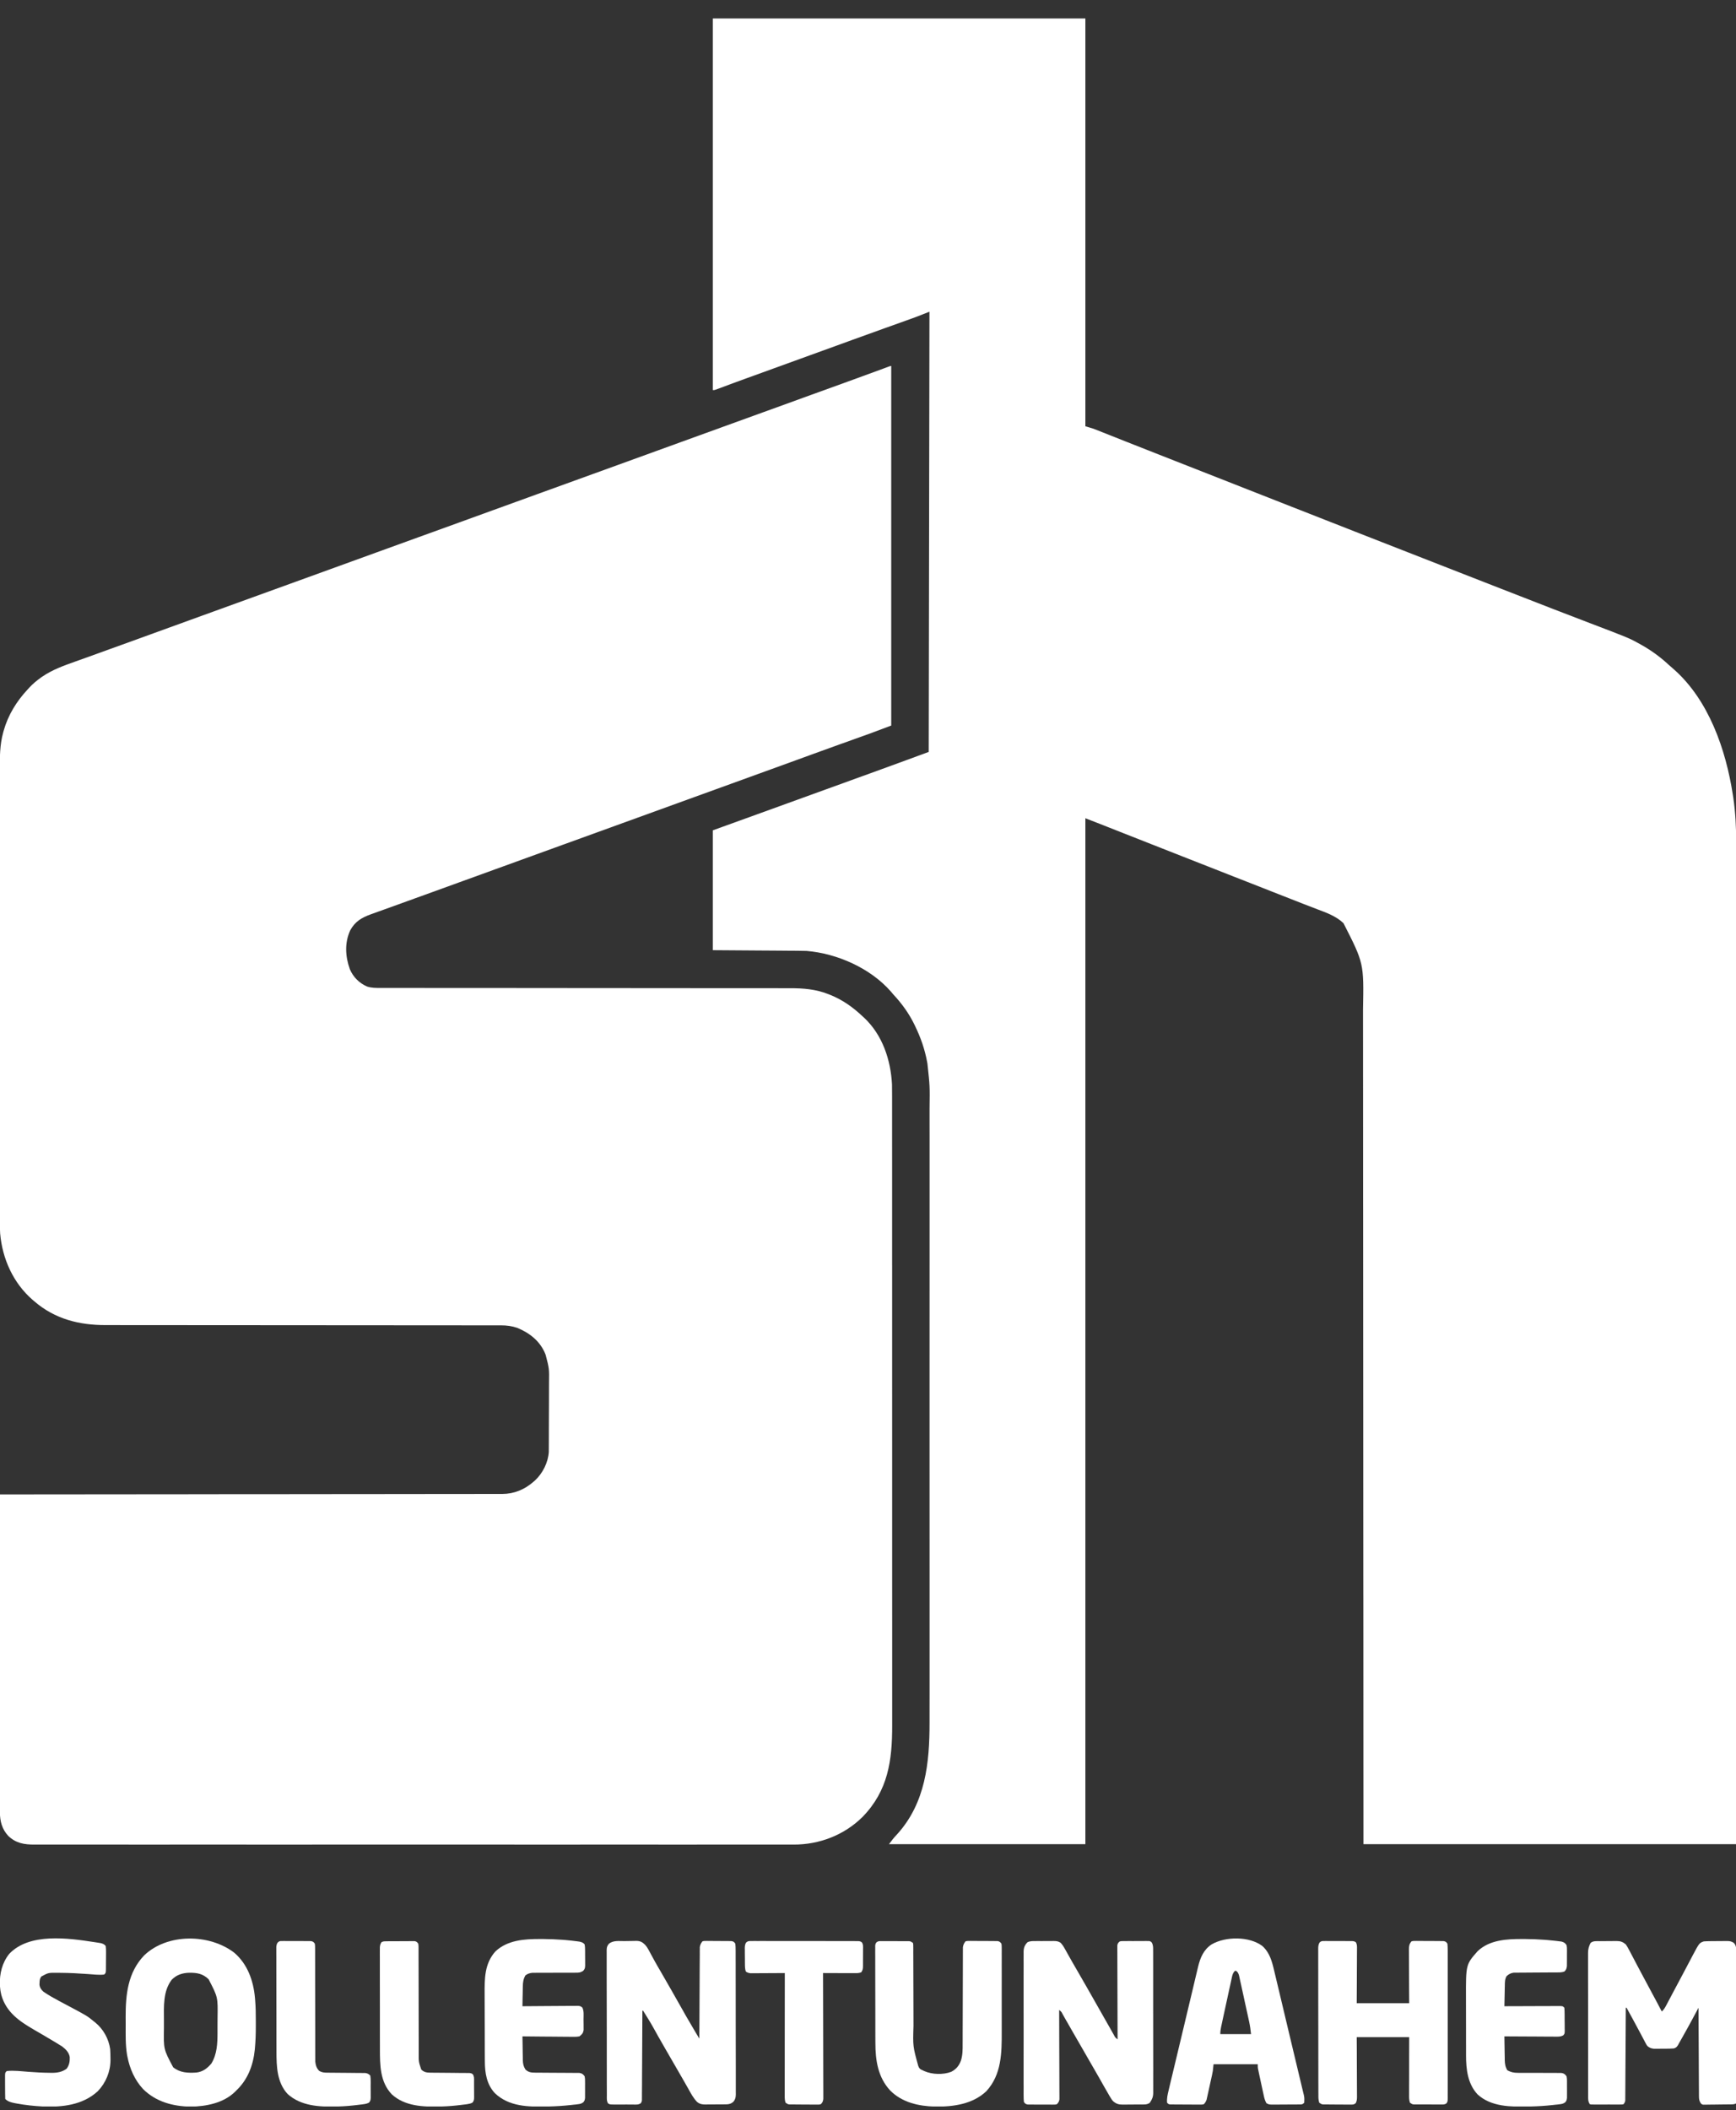 <svg width="79" height="96" viewBox="0 0 79 96" fill="none" xmlns="http://www.w3.org/2000/svg">
<rect x="0" y="0" width="79" height="96" fill="#333333" stroke="none"/>
<g clip-path="url(#clip0_276_14430)">
<path d="M40.557 16.651C40.557 22.05 40.557 27.448 40.557 33.011C39.618 33.365 39.618 33.365 39.297 33.479C39.261 33.492 39.224 33.505 39.186 33.519C39.108 33.547 39.03 33.575 38.953 33.602C38.743 33.677 38.533 33.752 38.324 33.828C38.281 33.843 38.239 33.858 38.196 33.873C37.809 34.012 37.423 34.152 37.038 34.292C36.973 34.316 36.908 34.34 36.844 34.363C36.744 34.399 36.644 34.436 36.544 34.472C36.123 34.625 35.702 34.778 35.281 34.931C35.215 34.955 35.149 34.979 35.082 35.003C34.882 35.076 34.681 35.148 34.48 35.221C34.086 35.364 33.692 35.507 33.298 35.65C33.147 35.704 32.996 35.759 32.845 35.814C32.429 35.965 32.013 36.116 31.597 36.266C30.741 36.577 29.884 36.888 29.027 37.198C28.438 37.411 27.849 37.624 27.261 37.838C27.239 37.846 27.217 37.853 27.195 37.862C26.995 37.934 26.796 38.006 26.597 38.079C26.29 38.19 25.982 38.301 25.675 38.413C25.643 38.424 25.643 38.424 25.61 38.436C25.502 38.475 25.394 38.515 25.286 38.554C25.091 38.624 24.896 38.695 24.701 38.766C24.593 38.805 24.485 38.844 24.376 38.884C24.333 38.9 24.29 38.915 24.246 38.931C24.16 38.962 24.073 38.994 23.986 39.025C23.954 39.037 23.954 39.037 23.921 39.049C23.878 39.065 23.834 39.08 23.791 39.096C23.683 39.135 23.574 39.175 23.466 39.214C23.271 39.285 23.076 39.355 22.881 39.426C22.773 39.465 22.665 39.504 22.557 39.543C22.536 39.551 22.514 39.559 22.492 39.567C22.184 39.679 21.877 39.79 21.569 39.902C21.392 39.966 21.215 40.03 21.038 40.094C20.994 40.11 20.95 40.126 20.906 40.142C20.365 40.338 19.825 40.534 19.284 40.73C19.145 40.78 19.005 40.831 18.865 40.881C18.797 40.906 18.729 40.931 18.661 40.956C18.627 40.968 18.594 40.98 18.559 40.992C18.344 41.07 18.128 41.148 17.912 41.226C17.764 41.279 17.616 41.332 17.468 41.386C17.399 41.411 17.329 41.436 17.259 41.461C17.163 41.495 17.066 41.53 16.97 41.565C16.942 41.575 16.914 41.585 16.886 41.595C16.462 41.749 16.158 41.922 15.936 42.331C15.676 42.903 15.713 43.516 15.921 44.099C16.076 44.459 16.349 44.73 16.704 44.885C16.906 44.952 17.107 44.95 17.318 44.95C17.351 44.95 17.384 44.95 17.419 44.95C17.53 44.95 17.642 44.95 17.754 44.95C17.835 44.95 17.916 44.95 17.997 44.95C18.173 44.95 18.349 44.95 18.525 44.95C18.787 44.95 19.049 44.951 19.311 44.951C19.724 44.951 20.138 44.951 20.552 44.951C21.209 44.952 21.866 44.952 22.523 44.953C22.663 44.953 22.803 44.953 22.943 44.953C22.971 44.953 22.998 44.953 23.027 44.953C23.084 44.953 23.14 44.953 23.197 44.953C23.253 44.953 23.31 44.953 23.367 44.953C24.036 44.954 24.705 44.955 25.374 44.955C25.403 44.955 25.433 44.955 25.463 44.955C26.411 44.956 27.36 44.956 28.308 44.957C29.284 44.957 30.259 44.958 31.235 44.959C31.373 44.959 31.511 44.959 31.649 44.96C31.676 44.96 31.703 44.96 31.731 44.96C32.167 44.96 32.603 44.96 33.039 44.96C33.478 44.96 33.916 44.96 34.355 44.961C34.593 44.962 34.83 44.962 35.067 44.961C35.285 44.961 35.503 44.961 35.721 44.962C35.799 44.962 35.877 44.962 35.956 44.962C36.548 44.96 37.13 45.007 37.686 45.228C37.725 45.244 37.725 45.244 37.766 45.259C38.34 45.488 38.811 45.823 39.261 46.249C39.284 46.269 39.306 46.29 39.33 46.311C40.16 47.094 40.532 48.22 40.592 49.336C40.596 49.512 40.596 49.688 40.596 49.864C40.596 49.916 40.596 49.968 40.596 50.02C40.596 50.162 40.596 50.304 40.596 50.446C40.596 50.6 40.596 50.755 40.596 50.909C40.596 51.18 40.597 51.451 40.596 51.721C40.596 52.124 40.597 52.526 40.597 52.929C40.597 53.69 40.597 54.45 40.597 55.211C40.597 55.799 40.597 56.386 40.597 56.974C40.597 57.143 40.597 57.312 40.597 57.481C40.597 57.524 40.598 57.566 40.598 57.609C40.598 58.792 40.598 59.975 40.598 61.158C40.598 61.203 40.598 61.247 40.598 61.293C40.598 61.519 40.598 61.745 40.598 61.971C40.598 62.038 40.598 62.038 40.598 62.107C40.598 62.198 40.598 62.289 40.598 62.379C40.598 63.791 40.598 65.204 40.599 66.616C40.599 68.203 40.599 69.79 40.599 71.376C40.599 71.546 40.599 71.715 40.599 71.884C40.599 71.926 40.599 71.968 40.599 72.011C40.599 72.681 40.6 73.351 40.6 74.021C40.6 74.695 40.6 75.369 40.6 76.042C40.6 76.442 40.6 76.843 40.6 77.243C40.6 77.51 40.6 77.778 40.6 78.045C40.6 78.197 40.6 78.35 40.6 78.502C40.603 80.105 40.413 81.473 39.253 82.665C38.418 83.494 37.281 83.93 36.115 83.924C36.087 83.924 36.059 83.923 36.03 83.923C35.968 83.923 35.907 83.924 35.846 83.924C35.678 83.924 35.511 83.924 35.343 83.924C35.161 83.923 34.978 83.924 34.796 83.924C34.476 83.924 34.157 83.924 33.837 83.924C33.362 83.924 32.887 83.924 32.412 83.924C31.612 83.925 30.813 83.925 30.013 83.925C29.989 83.925 29.965 83.925 29.939 83.924C29.915 83.924 29.891 83.924 29.866 83.924C29.123 83.924 28.381 83.924 27.638 83.924C27.588 83.924 27.539 83.924 27.489 83.924C27.289 83.924 27.089 83.924 26.889 83.924C26.33 83.924 25.771 83.925 25.212 83.925C25.186 83.925 25.161 83.925 25.135 83.925C24.324 83.925 23.513 83.925 22.703 83.924C22.663 83.924 22.663 83.924 22.623 83.924C22.196 83.924 21.77 83.924 21.343 83.924C19.65 83.923 17.956 83.923 16.263 83.924C15.836 83.924 15.409 83.924 14.982 83.924C14.943 83.924 14.943 83.924 14.903 83.924C14.093 83.925 13.283 83.925 12.472 83.925C12.447 83.925 12.422 83.925 12.395 83.925C11.837 83.925 11.279 83.924 10.721 83.924C10.521 83.924 10.321 83.924 10.122 83.924C10.072 83.924 10.022 83.924 9.973 83.924C9.23 83.924 8.488 83.924 7.745 83.924C7.721 83.925 7.696 83.925 7.671 83.925C7.647 83.925 7.623 83.925 7.598 83.925C6.779 83.925 5.96 83.925 5.14 83.924C4.668 83.924 4.196 83.924 3.723 83.924C3.408 83.924 3.093 83.924 2.778 83.924C2.598 83.923 2.418 83.923 2.238 83.924C2.075 83.924 1.911 83.924 1.748 83.923C1.689 83.923 1.63 83.923 1.571 83.924C1.102 83.926 0.727 83.866 0.375 83.529C0.091 83.222 -0.004 82.862 -0.004 82.45C-0.004 82.425 -0.004 82.4 -0.004 82.374C-0.004 82.29 -0.004 82.206 -0.004 82.122C-0.004 82.061 -0.004 82.001 -0.004 81.94C-0.004 81.772 -0.004 81.605 -0.004 81.438C-0.004 81.257 -0.004 81.077 -0.004 80.897C-0.004 80.584 -0.004 80.272 -0.004 79.959C-0.003 79.507 -0.003 79.055 -0.003 78.603C-0.003 77.87 -0.003 77.137 -0.003 76.404C-0.002 75.692 -0.002 74.98 -0.002 74.267C-0.002 74.223 -0.002 74.18 -0.002 74.134C-0.002 73.914 -0.002 73.694 -0.002 73.474C-0.001 71.647 -0.001 69.82 2.36975e-05 67.993C0.02 67.993 0.04 67.993 0.061 67.993C2.243 67.991 4.425 67.989 6.607 67.987C6.656 67.987 6.656 67.987 6.706 67.987C7.414 67.986 8.123 67.986 8.831 67.985C9.178 67.984 9.526 67.984 9.873 67.984C9.925 67.984 9.925 67.984 9.978 67.983C11.098 67.982 12.219 67.981 13.339 67.981C14.491 67.98 15.642 67.979 16.794 67.977C16.956 67.977 17.119 67.977 17.281 67.977C17.313 67.977 17.346 67.977 17.378 67.977C17.894 67.976 18.409 67.976 18.924 67.975C19.442 67.975 19.96 67.975 20.478 67.974C20.786 67.973 21.094 67.973 21.401 67.973C21.607 67.973 21.813 67.973 22.018 67.972C22.136 67.972 22.253 67.972 22.37 67.972C22.496 67.972 22.623 67.972 22.749 67.971C22.785 67.972 22.821 67.972 22.858 67.972C23.405 67.968 23.877 67.77 24.287 67.409C24.308 67.391 24.329 67.373 24.35 67.354C24.696 67.031 24.947 66.536 24.974 66.058C24.974 66.029 24.974 66.001 24.974 65.971C24.974 65.921 24.974 65.921 24.975 65.87C24.975 65.834 24.975 65.798 24.975 65.76C24.975 65.722 24.975 65.684 24.976 65.644C24.976 65.517 24.977 65.39 24.977 65.263C24.977 65.219 24.977 65.176 24.977 65.131C24.978 64.924 24.979 64.718 24.979 64.511C24.979 64.273 24.98 64.036 24.982 63.798C24.983 63.592 24.983 63.385 24.983 63.179C24.983 63.091 24.984 63.004 24.984 62.916C24.994 62.269 24.994 62.269 24.832 61.648C24.823 61.624 24.814 61.601 24.805 61.577C24.563 61.005 24.097 60.647 23.54 60.415C23.291 60.331 23.057 60.3 22.794 60.301C22.762 60.301 22.73 60.301 22.697 60.301C22.589 60.301 22.481 60.301 22.373 60.301C22.295 60.301 22.217 60.301 22.139 60.301C21.924 60.301 21.71 60.301 21.495 60.301C21.287 60.301 21.08 60.301 20.872 60.3C20.447 60.3 20.022 60.3 19.597 60.3C19.016 60.3 18.435 60.299 17.854 60.298C17.583 60.298 17.312 60.298 17.042 60.298C17.015 60.298 16.987 60.298 16.959 60.298C16.314 60.297 15.669 60.297 15.024 60.296C14.996 60.296 14.967 60.296 14.938 60.296C14.28 60.296 13.622 60.295 12.964 60.295C12.736 60.295 12.508 60.295 12.28 60.295C12.251 60.294 12.223 60.294 12.194 60.294C11.551 60.294 10.908 60.294 10.264 60.293C10.237 60.293 10.21 60.293 10.182 60.293C9.912 60.293 9.641 60.292 9.371 60.292C9.238 60.292 9.105 60.292 8.972 60.292C8.945 60.292 8.919 60.292 8.892 60.292C8.472 60.291 8.051 60.291 7.631 60.291C7.208 60.291 6.785 60.291 6.362 60.29C6.133 60.29 5.904 60.29 5.675 60.29C5.465 60.29 5.255 60.29 5.045 60.289C4.969 60.289 4.894 60.289 4.818 60.289C3.61 60.293 2.503 60.017 1.569 59.213C1.541 59.19 1.514 59.166 1.485 59.142C0.605 58.38 0.108 57.278 0.007 56.125C-0.004 55.962 -0.005 55.801 -0.004 55.638C-0.004 55.583 -0.004 55.583 -0.005 55.526C-0.005 55.402 -0.005 55.279 -0.005 55.155C-0.005 55.065 -0.005 54.975 -0.005 54.886C-0.005 54.691 -0.005 54.496 -0.005 54.301C-0.005 54.011 -0.005 53.721 -0.005 53.431C-0.006 52.883 -0.006 52.336 -0.006 51.788C-0.006 51.364 -0.006 50.941 -0.006 50.518C-0.006 50.396 -0.006 50.274 -0.006 50.152C-0.006 50.122 -0.006 50.092 -0.006 50.061C-0.006 49.208 -0.006 48.356 -0.006 47.504C-0.006 47.472 -0.006 47.44 -0.006 47.407C-0.006 47.244 -0.006 47.081 -0.006 46.918C-0.006 46.886 -0.006 46.854 -0.006 46.82C-0.006 46.755 -0.006 46.69 -0.006 46.624C-0.006 45.607 -0.007 44.59 -0.007 43.573C-0.008 42.43 -0.008 41.287 -0.008 40.144C-0.008 40.022 -0.008 39.9 -0.008 39.778C-0.008 39.748 -0.008 39.718 -0.008 39.687C-0.008 39.204 -0.008 38.722 -0.008 38.239C-0.009 37.754 -0.009 37.268 -0.008 36.783C-0.008 36.495 -0.008 36.207 -0.009 35.919C-0.009 35.726 -0.009 35.533 -0.009 35.341C-0.008 35.231 -0.008 35.121 -0.009 35.012C-0.01 34.447 -0.009 33.883 0.143 33.334C0.154 33.294 0.154 33.294 0.165 33.253C0.368 32.532 0.753 31.907 1.262 31.364C1.287 31.337 1.312 31.309 1.338 31.28C1.499 31.108 1.671 30.964 1.863 30.828C1.883 30.814 1.904 30.8 1.924 30.785C2.385 30.471 2.903 30.284 3.424 30.1C3.495 30.074 3.565 30.049 3.636 30.024C3.783 29.971 3.93 29.918 4.078 29.866C4.391 29.754 4.704 29.64 5.017 29.526C5.195 29.462 5.372 29.398 5.55 29.334C6.04 29.156 6.53 28.979 7.02 28.801C7.064 28.785 7.108 28.769 7.152 28.753C7.33 28.689 7.507 28.624 7.684 28.56C7.992 28.448 8.299 28.337 8.606 28.226C8.627 28.218 8.649 28.21 8.671 28.202C8.844 28.14 9.017 28.077 9.189 28.014C9.341 27.959 9.492 27.904 9.643 27.85C9.665 27.842 9.686 27.834 9.708 27.826C10.016 27.714 10.324 27.603 10.632 27.491C11.488 27.18 12.345 26.87 13.202 26.56C13.791 26.347 14.379 26.133 14.968 25.92C14.99 25.912 15.012 25.904 15.034 25.896C15.367 25.775 15.699 25.655 16.032 25.534C16.387 25.405 16.741 25.277 17.096 25.148C17.118 25.14 17.139 25.132 17.162 25.124C17.797 24.894 18.433 24.663 19.069 24.433C19.658 24.22 20.246 24.007 20.835 23.794C20.857 23.786 20.879 23.778 20.901 23.77C21.101 23.697 21.3 23.625 21.499 23.553C21.806 23.441 22.113 23.33 22.421 23.218C22.442 23.211 22.463 23.203 22.486 23.195C22.658 23.132 22.831 23.07 23.004 23.007C23.155 22.952 23.307 22.897 23.458 22.842C23.48 22.835 23.501 22.827 23.523 22.819C23.831 22.707 24.139 22.596 24.446 22.484C25.303 22.173 26.16 21.863 27.017 21.553C27.605 21.34 28.194 21.126 28.783 20.913C28.805 20.905 28.826 20.897 28.849 20.889C29.181 20.768 29.514 20.648 29.847 20.527C30.201 20.398 30.556 20.27 30.911 20.141C30.932 20.133 30.954 20.125 30.977 20.117C31.612 19.887 32.248 19.656 32.883 19.426C33.472 19.213 34.061 19 34.65 18.786C34.682 18.774 34.682 18.774 34.716 18.762C35.048 18.642 35.381 18.521 35.714 18.401C36.003 18.296 36.291 18.191 36.58 18.086C36.69 18.047 36.799 18.007 36.908 17.967C37.362 17.803 37.815 17.639 38.268 17.475C38.38 17.434 38.493 17.393 38.605 17.353C38.677 17.327 38.748 17.301 38.82 17.275C39.295 17.103 39.77 16.93 40.243 16.754C40.281 16.74 40.318 16.726 40.356 16.712C40.388 16.7 40.42 16.688 40.453 16.676C40.523 16.651 40.523 16.651 40.557 16.651Z" fill="white"/>
<path d="M32.439 0.841C38.034 0.841 43.628 0.841 49.392 0.841C49.392 6.964 49.392 13.087 49.392 19.395C49.561 19.446 49.561 19.446 49.733 19.498C49.791 19.518 49.849 19.54 49.907 19.563C49.936 19.575 49.966 19.586 49.997 19.598C50.044 19.617 50.044 19.617 50.092 19.636C50.126 19.65 50.16 19.663 50.194 19.677C50.305 19.721 50.416 19.765 50.526 19.809C50.604 19.84 50.682 19.87 50.76 19.901C50.92 19.965 51.08 20.028 51.24 20.092C51.55 20.215 51.861 20.337 52.172 20.459C52.301 20.51 52.429 20.56 52.558 20.611C52.623 20.636 52.687 20.662 52.751 20.687C52.981 20.777 53.21 20.867 53.44 20.958C54.092 21.214 54.744 21.471 55.396 21.726C55.862 21.909 56.328 22.093 56.794 22.276C57.464 22.54 58.135 22.803 58.805 23.066C59.066 23.168 59.328 23.271 59.589 23.373C59.734 23.43 59.88 23.488 60.026 23.545C60.084 23.568 60.142 23.59 60.201 23.613C60.23 23.625 60.258 23.636 60.288 23.648C60.376 23.682 60.463 23.716 60.55 23.751C60.579 23.762 60.608 23.773 60.638 23.785C60.696 23.808 60.754 23.831 60.813 23.853C60.959 23.911 61.104 23.968 61.25 24.025C61.51 24.127 61.77 24.229 62.029 24.331C62.724 24.604 63.42 24.876 64.116 25.147C64.592 25.332 65.068 25.519 65.543 25.705C66.227 25.974 66.911 26.241 67.595 26.507C67.838 26.602 68.081 26.696 68.323 26.791C69.067 27.081 69.811 27.371 70.555 27.66C70.596 27.676 70.637 27.692 70.678 27.708C71.232 27.923 71.786 28.136 72.341 28.347C74.141 29.033 74.141 29.033 74.634 29.306C74.655 29.318 74.676 29.33 74.697 29.342C75.154 29.598 75.576 29.909 75.959 30.267C76.026 30.329 76.094 30.388 76.165 30.447C77.762 31.852 78.538 34.106 78.855 36.153C78.862 36.197 78.869 36.24 78.876 36.285C78.977 36.976 79.01 37.666 79.008 38.363C79.008 38.443 79.008 38.523 79.009 38.603C79.009 38.822 79.009 39.04 79.008 39.258C79.008 39.472 79.008 39.685 79.008 39.899C79.008 40.34 79.008 40.782 79.008 41.224C79.008 41.67 79.008 42.117 79.008 42.564C79.008 42.607 79.008 42.607 79.008 42.65C79.008 42.794 79.008 42.939 79.008 43.083C79.008 44.126 79.008 45.169 79.007 46.212C79.007 47.244 79.007 48.276 79.006 49.309C79.006 49.341 79.006 49.373 79.006 49.406C79.006 49.699 79.006 49.992 79.006 50.286C79.006 51.014 79.006 51.743 79.006 52.472C79.006 52.505 79.006 52.538 79.006 52.572C79.006 54.185 79.006 55.798 79.005 57.41C79.005 57.97 79.005 58.529 79.005 59.089C79.005 59.141 79.005 59.141 79.005 59.194C79.004 60.808 79.004 62.422 79.004 64.035C79.004 64.14 79.004 64.245 79.004 64.35C79.004 65.045 79.004 65.739 79.003 66.434C79.003 67.816 79.003 69.198 79.003 70.58C79.003 70.646 79.003 70.712 79.003 70.778C79.002 72.804 79.002 74.831 79.002 76.857C79.002 76.939 79.002 77.021 79.002 77.103C79.001 79.37 79.001 81.638 79 83.906C73.406 83.906 67.811 83.906 62.047 83.906C62.047 82.719 62.046 81.531 62.045 80.308C62.045 79.191 62.045 79.191 62.044 78.075C62.044 78.001 62.044 77.927 62.044 77.854C62.044 76.132 62.043 74.411 62.042 72.69C62.042 72.634 62.041 72.578 62.041 72.522C62.041 71.349 62.04 70.175 62.039 69.002C62.039 68.412 62.038 67.823 62.038 67.233C62.038 67.144 62.038 67.055 62.038 66.966C62.037 65.598 62.036 64.229 62.036 62.86C62.036 62.831 62.036 62.801 62.036 62.771C62.035 62.297 62.035 61.823 62.035 61.349C62.035 59.982 62.034 58.616 62.033 57.249C62.033 57.221 62.033 57.193 62.033 57.164C62.033 56.547 62.032 55.929 62.032 55.312C62.032 55.063 62.031 54.815 62.031 54.567C62.031 54.539 62.031 54.512 62.031 54.484C62.031 53.609 62.03 52.734 62.03 51.859C62.03 50.977 62.029 50.095 62.029 49.213C62.028 49.091 62.028 48.969 62.028 48.847C62.028 48.811 62.028 48.811 62.028 48.774C62.028 48.397 62.028 48.019 62.028 47.641C62.028 47.269 62.028 46.897 62.027 46.525C62.027 46.326 62.026 46.127 62.027 45.928C62.066 43.825 62.066 43.825 61.138 42.004C60.794 41.678 60.37 41.53 59.936 41.366C59.867 41.339 59.797 41.312 59.728 41.285C59.584 41.23 59.439 41.174 59.295 41.119C58.99 41.002 58.686 40.882 58.382 40.761C58.219 40.697 58.055 40.633 57.892 40.569C57.86 40.556 57.828 40.543 57.795 40.53C57.234 40.31 56.673 40.09 56.112 39.87C55.222 39.521 54.332 39.171 53.442 38.821C53.214 38.731 52.986 38.641 52.757 38.551C52.628 38.501 52.499 38.45 52.37 38.399C52.339 38.387 52.307 38.374 52.274 38.361C51.885 38.208 51.495 38.055 51.105 37.901C51.066 37.886 51.027 37.87 50.986 37.854C50.795 37.779 50.604 37.703 50.413 37.628C50.343 37.6 50.274 37.573 50.204 37.545C50.158 37.527 50.158 37.527 50.111 37.509C49.872 37.414 49.632 37.322 49.392 37.229C49.392 52.632 49.392 68.036 49.392 83.906C46.443 83.906 43.494 83.906 40.455 83.906C40.578 83.741 40.679 83.606 40.818 83.464C42.12 82.035 42.303 80.203 42.301 78.359C42.301 78.205 42.301 78.051 42.301 77.897C42.302 77.628 42.302 77.359 42.302 77.089C42.301 76.689 42.301 76.288 42.302 75.887C42.302 75.172 42.302 74.456 42.302 73.741C42.302 73.115 42.302 72.488 42.302 71.862C42.302 71.82 42.302 71.779 42.302 71.736C42.302 71.567 42.302 71.399 42.302 71.23C42.302 69.648 42.302 68.065 42.301 66.483C42.301 65.078 42.301 63.672 42.301 62.267C42.302 60.688 42.302 59.108 42.302 57.529C42.302 57.36 42.302 57.192 42.302 57.024C42.302 56.982 42.302 56.941 42.302 56.898C42.301 56.272 42.302 55.646 42.302 55.021C42.302 54.309 42.302 53.597 42.302 52.886C42.301 52.488 42.301 52.09 42.302 51.691C42.302 51.425 42.302 51.159 42.301 50.893C42.301 50.742 42.301 50.59 42.301 50.439C42.315 49.413 42.315 49.413 42.205 48.397C42.199 48.364 42.194 48.331 42.187 48.297C42.081 47.733 41.899 47.21 41.649 46.695C41.633 46.661 41.633 46.661 41.617 46.627C41.371 46.119 41.045 45.665 40.66 45.254C40.62 45.208 40.581 45.161 40.542 45.115C39.612 44.049 38.092 43.38 36.703 43.265C36.561 43.26 36.419 43.259 36.277 43.258C36.234 43.258 36.192 43.257 36.148 43.257C36.035 43.256 35.921 43.255 35.808 43.255C35.701 43.254 35.594 43.253 35.487 43.252C35.175 43.25 34.864 43.248 34.552 43.246C33.855 43.241 33.157 43.236 32.439 43.231C32.439 41.431 32.439 39.632 32.439 37.778C33.16 37.517 33.88 37.257 34.622 36.989C35.618 36.629 36.613 36.268 37.608 35.907C37.697 35.875 37.785 35.843 37.874 35.811C37.896 35.803 37.918 35.795 37.941 35.787C38.252 35.674 38.563 35.561 38.874 35.448C39.008 35.4 39.141 35.352 39.275 35.303C39.378 35.266 39.482 35.228 39.585 35.191C40.479 34.868 41.371 34.539 42.263 34.211C42.274 27.601 42.285 20.992 42.297 14.182C42.094 14.261 41.892 14.34 41.683 14.422C41.548 14.472 41.414 14.521 41.278 14.569C41.242 14.582 41.207 14.595 41.17 14.608C41.093 14.635 41.016 14.663 40.94 14.69C40.751 14.758 40.562 14.825 40.373 14.893C40.328 14.909 40.284 14.925 40.24 14.94C39.762 15.111 39.285 15.284 38.808 15.457C38.743 15.481 38.678 15.505 38.613 15.528C38.437 15.592 38.262 15.656 38.087 15.719C37.673 15.869 37.26 16.019 36.846 16.169C36.696 16.224 36.545 16.279 36.394 16.333C35.994 16.478 35.594 16.623 35.194 16.768C35.032 16.827 34.869 16.886 34.707 16.945C34.597 16.985 34.487 17.024 34.378 17.064C34.256 17.108 34.134 17.152 34.013 17.196C33.974 17.21 33.935 17.224 33.895 17.239C33.678 17.318 33.461 17.397 33.245 17.477C33.221 17.486 33.197 17.495 33.173 17.504C33.058 17.547 32.943 17.59 32.828 17.633C32.787 17.648 32.746 17.663 32.704 17.679C32.667 17.692 32.631 17.706 32.593 17.72C32.507 17.749 32.507 17.749 32.439 17.749C32.439 12.169 32.439 6.59 32.439 0.841Z" fill="white"/>
<path d="M72.801 88.319C72.829 88.318 72.856 88.318 72.884 88.318C72.942 88.317 73 88.317 73.057 88.317C73.145 88.317 73.233 88.316 73.321 88.315C73.377 88.314 73.434 88.314 73.49 88.314C73.529 88.314 73.529 88.314 73.569 88.313C73.746 88.314 73.846 88.35 73.986 88.467C74.042 88.55 74.088 88.627 74.133 88.716C74.147 88.742 74.161 88.768 74.175 88.795C74.207 88.856 74.239 88.916 74.271 88.978C74.335 89.1 74.399 89.221 74.463 89.343C74.539 89.485 74.614 89.627 74.689 89.769C74.849 90.074 75.012 90.378 75.177 90.681C75.329 90.959 75.477 91.239 75.623 91.52C75.713 91.438 75.765 91.353 75.822 91.245C75.841 91.21 75.859 91.175 75.878 91.139C75.898 91.102 75.918 91.064 75.939 91.024C75.971 90.964 76.003 90.903 76.035 90.843C76.069 90.779 76.102 90.716 76.136 90.652C76.264 90.41 76.393 90.168 76.523 89.925C76.62 89.743 76.717 89.561 76.813 89.378C76.846 89.316 76.878 89.255 76.91 89.194C76.951 89.118 76.991 89.041 77.03 88.965C77.33 88.401 77.33 88.401 77.533 88.33C77.629 88.323 77.721 88.319 77.817 88.319C77.858 88.318 77.858 88.318 77.9 88.318C77.958 88.317 78.016 88.317 78.073 88.317C78.162 88.317 78.25 88.316 78.338 88.315C78.395 88.314 78.451 88.314 78.507 88.314C78.534 88.314 78.56 88.313 78.587 88.313C78.715 88.314 78.788 88.325 78.897 88.395C79.022 88.525 79.005 88.644 79.004 88.816C79.004 88.86 79.004 88.86 79.004 88.905C79.004 89.004 79.004 89.103 79.004 89.202C79.004 89.272 79.004 89.343 79.004 89.413C79.004 89.606 79.004 89.798 79.004 89.99C79.003 90.191 79.003 90.392 79.003 90.592C79.003 90.973 79.003 91.353 79.002 91.733C79.002 92.166 79.002 92.599 79.002 93.032C79.001 93.922 79.001 94.813 79 95.704C78.922 95.743 78.875 95.743 78.788 95.745C78.758 95.745 78.728 95.746 78.698 95.746C78.562 95.748 78.427 95.749 78.291 95.75C78.219 95.751 78.148 95.751 78.076 95.753C77.973 95.755 77.87 95.755 77.767 95.756C77.719 95.757 77.719 95.757 77.67 95.758C77.625 95.758 77.625 95.758 77.579 95.758C77.553 95.758 77.527 95.759 77.5 95.759C77.431 95.738 77.431 95.738 77.376 95.662C77.325 95.56 77.316 95.499 77.315 95.386C77.315 95.35 77.314 95.314 77.314 95.278C77.314 95.239 77.314 95.2 77.314 95.16C77.313 95.098 77.313 95.098 77.313 95.035C77.312 94.922 77.312 94.81 77.311 94.697C77.311 94.579 77.31 94.462 77.309 94.344C77.308 94.121 77.307 93.898 77.306 93.675C77.305 93.422 77.304 93.168 77.302 92.914C77.299 92.392 77.296 91.87 77.294 91.348C77.282 91.372 77.269 91.395 77.256 91.42C77.198 91.528 77.139 91.636 77.081 91.744C77.061 91.781 77.041 91.819 77.021 91.857C76.885 92.108 76.749 92.358 76.608 92.606C76.59 92.639 76.571 92.671 76.553 92.705C76.504 92.79 76.456 92.875 76.408 92.96C76.392 92.99 76.376 93.02 76.359 93.052C76.299 93.141 76.27 93.168 76.169 93.2C76.023 93.213 75.877 93.211 75.731 93.211C75.66 93.211 75.589 93.212 75.518 93.213C75.473 93.213 75.428 93.213 75.381 93.213C75.34 93.213 75.299 93.213 75.257 93.213C75.135 93.199 75.072 93.172 74.975 93.097C74.931 93.042 74.931 93.042 74.899 92.981C74.887 92.958 74.874 92.934 74.861 92.91C74.841 92.872 74.841 92.872 74.822 92.834C74.807 92.807 74.793 92.78 74.778 92.753C74.747 92.694 74.716 92.635 74.685 92.576C74.611 92.436 74.535 92.297 74.46 92.157C74.404 92.053 74.348 91.949 74.292 91.845C74.203 91.679 74.112 91.513 74.02 91.348C74.009 91.348 73.997 91.348 73.986 91.348C73.986 91.37 73.986 91.392 73.985 91.415C73.983 91.95 73.98 92.485 73.976 93.02C73.974 93.278 73.973 93.537 73.971 93.796C73.97 94.021 73.969 94.247 73.967 94.472C73.966 94.591 73.966 94.711 73.965 94.83C73.965 94.963 73.964 95.097 73.963 95.23C73.963 95.27 73.962 95.309 73.962 95.35C73.962 95.386 73.962 95.423 73.961 95.46C73.961 95.507 73.961 95.507 73.961 95.555C73.952 95.635 73.952 95.635 73.883 95.738C73.817 95.751 73.817 95.751 73.736 95.751C73.705 95.752 73.675 95.752 73.643 95.752C73.594 95.752 73.594 95.752 73.543 95.752C73.493 95.752 73.493 95.752 73.441 95.752C73.369 95.752 73.298 95.752 73.226 95.751C73.116 95.751 73.007 95.751 72.897 95.752C72.827 95.752 72.758 95.752 72.689 95.752C72.656 95.752 72.623 95.752 72.588 95.752C72.558 95.752 72.528 95.752 72.496 95.751C72.456 95.751 72.456 95.751 72.415 95.751C72.393 95.747 72.371 95.742 72.349 95.738C72.263 95.609 72.271 95.508 72.271 95.359C72.271 95.33 72.271 95.302 72.271 95.272C72.271 95.177 72.271 95.081 72.271 94.985C72.271 94.916 72.271 94.848 72.27 94.779C72.27 94.593 72.27 94.406 72.27 94.22C72.27 94.064 72.27 93.909 72.27 93.753C72.269 93.386 72.269 93.019 72.269 92.651C72.27 92.272 72.269 91.894 72.269 91.515C72.268 91.19 72.268 90.865 72.268 90.539C72.268 90.345 72.268 90.151 72.267 89.957C72.267 89.774 72.267 89.591 72.267 89.408C72.267 89.341 72.267 89.274 72.267 89.207C72.267 89.116 72.267 89.024 72.267 88.933C72.267 88.906 72.267 88.88 72.267 88.852C72.269 88.677 72.302 88.555 72.383 88.399C72.499 88.299 72.655 88.319 72.801 88.319Z" fill="white"/>
<path d="M47.132 88.315C47.175 88.315 47.175 88.315 47.22 88.314C47.281 88.314 47.342 88.314 47.403 88.315C47.496 88.315 47.59 88.314 47.683 88.313C47.742 88.313 47.802 88.313 47.861 88.313C47.889 88.312 47.917 88.312 47.945 88.312C48.076 88.313 48.148 88.32 48.261 88.388C48.338 88.471 48.392 88.548 48.446 88.647C48.467 88.682 48.487 88.718 48.507 88.754C48.539 88.812 48.539 88.812 48.571 88.87C48.594 88.91 48.617 88.951 48.639 88.991C48.686 89.073 48.732 89.156 48.779 89.239C48.878 89.416 48.981 89.591 49.083 89.766C49.325 90.182 49.562 90.6 49.8 91.019C49.984 91.344 50.168 91.668 50.353 91.993C50.413 92.097 50.472 92.202 50.531 92.306C50.565 92.366 50.599 92.426 50.633 92.486C50.648 92.513 50.663 92.54 50.679 92.568C50.747 92.7 50.747 92.7 50.859 92.788C50.859 92.766 50.859 92.744 50.858 92.721C50.856 92.177 50.855 91.634 50.853 91.09C50.853 90.827 50.852 90.564 50.851 90.302C50.85 90.072 50.849 89.843 50.849 89.614C50.849 89.493 50.849 89.372 50.848 89.25C50.847 89.115 50.847 88.98 50.847 88.844C50.847 88.804 50.846 88.764 50.846 88.722C50.846 88.685 50.846 88.648 50.846 88.611C50.846 88.579 50.846 88.546 50.846 88.513C50.861 88.418 50.885 88.388 50.961 88.33C51.026 88.317 51.026 88.317 51.099 88.316C51.141 88.315 51.141 88.315 51.183 88.315C51.213 88.315 51.243 88.315 51.273 88.315C51.304 88.315 51.335 88.315 51.366 88.314C51.431 88.314 51.496 88.314 51.561 88.315C51.66 88.315 51.759 88.314 51.859 88.313C51.922 88.313 51.984 88.313 52.047 88.313C52.092 88.312 52.092 88.312 52.138 88.312C52.165 88.312 52.193 88.312 52.221 88.313C52.246 88.313 52.27 88.313 52.295 88.313C52.36 88.33 52.36 88.33 52.414 88.382C52.481 88.501 52.476 88.613 52.475 88.746C52.475 88.789 52.475 88.789 52.476 88.832C52.476 88.927 52.476 89.023 52.476 89.118C52.476 89.186 52.476 89.254 52.477 89.323C52.477 89.508 52.477 89.694 52.477 89.879C52.477 90.034 52.477 90.189 52.477 90.343C52.478 90.709 52.478 91.074 52.477 91.439C52.477 91.816 52.477 92.192 52.478 92.569C52.479 92.892 52.479 93.216 52.479 93.539C52.479 93.732 52.479 93.925 52.48 94.119C52.48 94.3 52.48 94.482 52.479 94.664C52.479 94.731 52.479 94.797 52.48 94.864C52.48 94.955 52.48 95.046 52.479 95.137C52.48 95.176 52.48 95.176 52.48 95.217C52.478 95.404 52.431 95.514 52.326 95.669C52.204 95.77 52.042 95.749 51.892 95.749C51.863 95.75 51.834 95.75 51.805 95.75C51.744 95.751 51.683 95.751 51.622 95.751C51.529 95.751 51.436 95.752 51.343 95.753C51.284 95.754 51.224 95.754 51.165 95.754C51.124 95.754 51.124 95.754 51.081 95.755C50.9 95.754 50.797 95.722 50.654 95.601C50.598 95.535 50.598 95.535 50.555 95.466C50.538 95.439 50.521 95.412 50.504 95.384C50.41 95.225 50.318 95.066 50.228 94.906C50.168 94.799 50.108 94.692 50.048 94.586C50.036 94.564 50.023 94.543 50.011 94.521C49.896 94.318 49.78 94.117 49.663 93.916C49.434 93.522 49.207 93.127 48.981 92.732C48.912 92.612 48.843 92.491 48.773 92.371C48.762 92.351 48.75 92.33 48.738 92.309C48.682 92.212 48.627 92.115 48.571 92.018C48.551 91.983 48.531 91.948 48.51 91.912C48.492 91.88 48.473 91.848 48.454 91.814C48.422 91.759 48.391 91.704 48.361 91.648C48.301 91.529 48.301 91.529 48.198 91.451C48.198 91.472 48.198 91.493 48.199 91.515C48.201 92.032 48.202 92.55 48.203 93.067C48.204 93.317 48.205 93.567 48.206 93.817C48.207 94.035 48.208 94.253 48.208 94.471C48.208 94.587 48.208 94.702 48.209 94.818C48.21 94.947 48.21 95.075 48.21 95.204C48.21 95.243 48.211 95.281 48.211 95.32C48.211 95.355 48.211 95.391 48.211 95.427C48.211 95.457 48.211 95.488 48.211 95.519C48.196 95.618 48.163 95.665 48.096 95.738C48.031 95.755 48.031 95.755 47.958 95.755C47.93 95.755 47.902 95.756 47.874 95.756C47.844 95.756 47.814 95.755 47.784 95.755C47.738 95.755 47.738 95.755 47.691 95.755C47.626 95.755 47.561 95.755 47.496 95.754C47.397 95.753 47.298 95.753 47.199 95.754C47.136 95.753 47.073 95.753 47.01 95.753C46.98 95.753 46.95 95.753 46.919 95.753C46.892 95.753 46.864 95.752 46.836 95.752C46.811 95.752 46.787 95.751 46.762 95.751C46.672 95.733 46.649 95.711 46.595 95.635C46.585 95.54 46.581 95.452 46.582 95.357C46.582 95.328 46.582 95.299 46.581 95.27C46.581 95.174 46.581 95.077 46.582 94.981C46.582 94.912 46.581 94.843 46.581 94.774C46.581 94.586 46.581 94.398 46.581 94.21C46.581 94.014 46.581 93.818 46.581 93.622C46.581 93.292 46.581 92.963 46.582 92.633C46.582 92.252 46.582 91.87 46.581 91.489C46.581 91.162 46.581 90.835 46.581 90.508C46.581 90.312 46.581 90.117 46.581 89.921C46.581 89.737 46.581 89.554 46.582 89.37C46.582 89.302 46.582 89.235 46.581 89.167C46.581 89.075 46.581 88.983 46.582 88.891C46.582 88.864 46.582 88.838 46.581 88.81C46.583 88.619 46.626 88.51 46.753 88.372C46.876 88.308 46.998 88.315 47.132 88.315Z" fill="white"/>
<path d="M28.414 88.316C28.475 88.316 28.536 88.314 28.596 88.313C28.684 88.31 28.772 88.309 28.86 88.309C28.887 88.308 28.914 88.307 28.942 88.306C29.126 88.307 29.222 88.352 29.354 88.481C29.416 88.55 29.463 88.618 29.507 88.7C29.524 88.73 29.54 88.761 29.558 88.793C29.575 88.825 29.592 88.858 29.61 88.892C29.649 88.963 29.688 89.034 29.727 89.105C29.747 89.142 29.766 89.178 29.787 89.216C29.881 89.388 29.98 89.556 30.079 89.725C30.252 90.022 30.423 90.32 30.593 90.619C30.61 90.649 30.61 90.649 30.627 90.68C30.744 90.885 30.86 91.09 30.976 91.296C31.023 91.379 31.07 91.462 31.118 91.546C31.15 91.602 31.182 91.659 31.213 91.716C31.349 91.954 31.488 92.191 31.629 92.427C31.648 92.458 31.667 92.49 31.686 92.522C31.733 92.6 31.779 92.677 31.825 92.754C31.825 92.733 31.825 92.711 31.825 92.688C31.827 92.159 31.83 91.629 31.833 91.1C31.835 90.844 31.836 90.588 31.837 90.332C31.838 90.108 31.839 89.885 31.84 89.662C31.841 89.544 31.842 89.425 31.842 89.307C31.842 89.175 31.843 89.043 31.845 88.911C31.844 88.853 31.844 88.853 31.844 88.793C31.845 88.739 31.845 88.739 31.846 88.684C31.846 88.652 31.846 88.621 31.846 88.589C31.862 88.483 31.899 88.417 31.962 88.33C32.026 88.309 32.026 88.309 32.1 88.309C32.142 88.308 32.142 88.308 32.184 88.308C32.214 88.309 32.243 88.309 32.274 88.31C32.305 88.31 32.335 88.31 32.367 88.31C32.432 88.31 32.496 88.311 32.561 88.311C32.66 88.313 32.76 88.313 32.859 88.313C32.922 88.313 32.985 88.314 33.048 88.314C33.078 88.314 33.107 88.314 33.138 88.314C33.179 88.315 33.179 88.315 33.222 88.316C33.258 88.316 33.258 88.316 33.295 88.317C33.386 88.335 33.409 88.357 33.462 88.433C33.473 88.529 33.477 88.617 33.476 88.712C33.476 88.741 33.476 88.77 33.477 88.799C33.477 88.896 33.477 88.993 33.477 89.09C33.477 89.159 33.477 89.228 33.478 89.298C33.478 89.486 33.478 89.675 33.478 89.863C33.478 90.02 33.479 90.178 33.479 90.335C33.48 90.706 33.48 91.077 33.48 91.448C33.479 91.831 33.48 92.214 33.481 92.597C33.482 92.925 33.483 93.254 33.483 93.582C33.483 93.778 33.483 93.975 33.484 94.171C33.484 94.356 33.484 94.54 33.484 94.725C33.483 94.793 33.484 94.86 33.484 94.928C33.485 95.021 33.484 95.113 33.484 95.206C33.484 95.233 33.484 95.259 33.485 95.287C33.483 95.422 33.465 95.512 33.382 95.617C33.235 95.758 33.095 95.744 32.902 95.745C32.86 95.745 32.86 95.745 32.816 95.746C32.757 95.746 32.697 95.746 32.637 95.746C32.546 95.747 32.455 95.748 32.364 95.749C32.306 95.749 32.248 95.749 32.19 95.749C32.163 95.75 32.136 95.75 32.108 95.751C31.95 95.75 31.852 95.736 31.723 95.635C31.549 95.456 31.437 95.239 31.316 95.022C31.293 94.982 31.27 94.942 31.248 94.903C31.213 94.841 31.178 94.78 31.143 94.718C31.031 94.52 30.916 94.323 30.802 94.126C30.637 93.842 30.473 93.558 30.309 93.273C30.288 93.236 30.267 93.2 30.245 93.162C30.147 92.989 30.048 92.817 29.949 92.644C29.623 92.055 29.623 92.055 29.267 91.485C29.256 91.485 29.244 91.485 29.233 91.485C29.233 91.507 29.233 91.528 29.233 91.55C29.23 92.068 29.228 92.585 29.225 93.103C29.223 93.354 29.222 93.604 29.221 93.854C29.22 94.073 29.219 94.291 29.217 94.509C29.217 94.625 29.216 94.74 29.216 94.856C29.215 94.985 29.215 95.114 29.213 95.243C29.213 95.281 29.213 95.319 29.213 95.359C29.213 95.394 29.213 95.429 29.212 95.465C29.212 95.511 29.212 95.511 29.212 95.558C29.199 95.635 29.199 95.635 29.155 95.696C29.049 95.772 28.917 95.753 28.791 95.752C28.762 95.752 28.732 95.752 28.701 95.752C28.638 95.752 28.575 95.752 28.511 95.751C28.415 95.751 28.318 95.751 28.221 95.752C28.16 95.752 28.098 95.752 28.037 95.752C28.008 95.752 27.979 95.752 27.949 95.752C27.752 95.75 27.752 95.75 27.673 95.703C27.604 95.595 27.615 95.48 27.616 95.354C27.616 95.311 27.616 95.311 27.616 95.267C27.615 95.169 27.615 95.072 27.615 94.975C27.615 94.905 27.615 94.835 27.614 94.766C27.614 94.576 27.613 94.386 27.614 94.197C27.614 94.039 27.613 93.881 27.613 93.722C27.612 93.35 27.612 92.977 27.613 92.604C27.613 92.219 27.612 91.834 27.611 91.449C27.61 91.118 27.609 90.788 27.609 90.458C27.609 90.26 27.609 90.063 27.608 89.866C27.608 89.68 27.608 89.494 27.608 89.309C27.608 89.241 27.608 89.172 27.608 89.104C27.607 89.011 27.608 88.918 27.608 88.825C27.608 88.798 27.608 88.771 27.607 88.743C27.609 88.604 27.623 88.543 27.712 88.434C27.912 88.276 28.169 88.318 28.414 88.316Z" fill="white"/>
<path d="M60.254 88.313C60.284 88.312 60.314 88.312 60.346 88.312C60.395 88.312 60.395 88.312 60.445 88.313C60.479 88.313 60.512 88.313 60.547 88.313C60.618 88.313 60.689 88.313 60.761 88.314C60.87 88.315 60.979 88.315 61.088 88.314C61.157 88.314 61.226 88.315 61.296 88.315C61.328 88.315 61.361 88.315 61.395 88.315C61.425 88.315 61.456 88.316 61.487 88.316C61.514 88.316 61.54 88.316 61.568 88.317C61.638 88.33 61.638 88.33 61.698 88.366C61.763 88.469 61.753 88.575 61.752 88.693C61.752 88.733 61.752 88.733 61.752 88.773C61.752 88.861 61.751 88.948 61.75 89.035C61.75 89.096 61.75 89.157 61.75 89.217C61.749 89.377 61.748 89.536 61.747 89.696C61.746 89.887 61.745 90.079 61.745 90.27C61.744 90.561 61.742 90.852 61.74 91.142C62.528 91.142 63.316 91.142 64.128 91.142C64.127 90.954 64.125 90.765 64.124 90.571C64.124 90.451 64.123 90.331 64.123 90.212C64.122 90.022 64.121 89.832 64.12 89.643C64.119 89.49 64.118 89.337 64.118 89.184C64.118 89.125 64.118 89.067 64.117 89.009C64.116 88.927 64.116 88.845 64.116 88.763C64.116 88.739 64.115 88.715 64.115 88.69C64.116 88.543 64.134 88.444 64.23 88.33C64.3 88.309 64.3 88.309 64.381 88.309C64.411 88.308 64.442 88.308 64.473 88.308C64.522 88.309 64.522 88.309 64.572 88.31C64.606 88.31 64.64 88.31 64.674 88.31C64.746 88.31 64.817 88.31 64.888 88.311C64.997 88.313 65.106 88.313 65.216 88.312C65.285 88.313 65.354 88.313 65.423 88.314C65.456 88.314 65.488 88.314 65.522 88.314C65.568 88.315 65.568 88.315 65.614 88.316C65.654 88.316 65.654 88.316 65.695 88.316C65.79 88.335 65.812 88.353 65.867 88.433C65.877 88.53 65.881 88.62 65.88 88.718C65.881 88.747 65.881 88.777 65.881 88.807C65.881 88.906 65.881 89.005 65.881 89.104C65.881 89.175 65.881 89.246 65.881 89.316C65.882 89.509 65.882 89.702 65.881 89.894C65.881 90.095 65.881 90.297 65.881 90.498C65.882 90.836 65.881 91.174 65.881 91.512C65.88 91.903 65.88 92.294 65.881 92.686C65.881 93.021 65.882 93.356 65.881 93.692C65.881 93.892 65.881 94.093 65.881 94.293C65.882 94.482 65.882 94.67 65.881 94.859C65.881 94.928 65.881 94.998 65.881 95.067C65.881 95.161 65.881 95.255 65.88 95.35C65.881 95.377 65.881 95.405 65.881 95.434C65.879 95.618 65.879 95.618 65.82 95.703C65.748 95.748 65.701 95.751 65.617 95.751C65.588 95.751 65.558 95.751 65.527 95.751C65.495 95.751 65.463 95.751 65.43 95.75C65.381 95.75 65.381 95.75 65.331 95.75C65.261 95.75 65.191 95.75 65.122 95.749C65.015 95.749 64.908 95.749 64.802 95.749C64.734 95.749 64.667 95.749 64.599 95.748C64.551 95.748 64.551 95.748 64.502 95.748C64.472 95.748 64.443 95.748 64.412 95.747C64.386 95.747 64.36 95.747 64.333 95.747C64.264 95.738 64.264 95.738 64.162 95.669C64.12 95.541 64.123 95.423 64.124 95.29C64.124 95.262 64.124 95.234 64.124 95.205C64.124 95.112 64.124 95.019 64.124 94.926C64.124 94.862 64.125 94.797 64.125 94.733C64.125 94.563 64.125 94.394 64.126 94.224C64.126 94.02 64.126 93.817 64.126 93.613C64.127 93.304 64.127 92.995 64.128 92.686C63.34 92.686 62.552 92.686 61.74 92.686C61.741 92.894 61.742 93.103 61.744 93.318C61.744 93.451 61.745 93.583 61.745 93.715C61.746 93.925 61.746 94.135 61.748 94.345C61.749 94.514 61.749 94.683 61.75 94.853C61.75 94.917 61.75 94.982 61.751 95.046C61.752 95.137 61.752 95.227 61.752 95.317C61.752 95.344 61.752 95.371 61.753 95.399C61.752 95.507 61.746 95.588 61.697 95.686C61.623 95.751 61.587 95.755 61.49 95.754C61.46 95.755 61.431 95.755 61.4 95.755C61.352 95.754 61.352 95.754 61.303 95.754C61.27 95.754 61.237 95.754 61.203 95.754C61.134 95.753 61.064 95.753 60.994 95.752C60.888 95.751 60.781 95.751 60.674 95.751C60.607 95.75 60.539 95.75 60.472 95.749C60.44 95.749 60.408 95.749 60.375 95.749C60.345 95.749 60.315 95.748 60.285 95.748C60.258 95.748 60.232 95.747 60.206 95.747C60.137 95.738 60.137 95.738 60.035 95.669C59.992 95.54 59.995 95.42 59.996 95.285C59.995 95.256 59.995 95.228 59.995 95.198C59.995 95.1 59.995 95.003 59.995 94.905C59.995 94.835 59.995 94.766 59.994 94.696C59.994 94.506 59.994 94.317 59.994 94.127C59.993 94.008 59.993 93.89 59.993 93.772C59.993 93.401 59.992 93.031 59.992 92.661C59.992 92.233 59.992 91.805 59.99 91.377C59.99 91.047 59.989 90.716 59.989 90.386C59.989 90.188 59.989 89.991 59.989 89.793C59.988 89.608 59.988 89.422 59.988 89.236C59.988 89.168 59.988 89.1 59.988 89.031C59.987 88.938 59.987 88.845 59.988 88.752C59.988 88.725 59.987 88.698 59.987 88.67C59.988 88.558 59.993 88.48 60.048 88.382C60.119 88.314 60.157 88.313 60.254 88.313Z" fill="white"/>
<path d="M10.668 88.851C11.268 89.37 11.532 90.122 11.602 90.893C11.605 90.924 11.607 90.955 11.61 90.987C11.637 91.304 11.642 91.621 11.641 91.939C11.64 92.034 11.641 92.129 11.641 92.224C11.641 92.542 11.631 92.857 11.602 93.174C11.598 93.217 11.598 93.217 11.594 93.261C11.522 93.969 11.272 94.629 10.745 95.121C10.728 95.138 10.71 95.156 10.693 95.174C10.17 95.686 9.384 95.837 8.681 95.849C7.872 95.835 7.099 95.633 6.509 95.046C6.131 94.638 5.904 94.121 5.799 93.577C5.793 93.546 5.787 93.514 5.78 93.482C5.707 93.029 5.719 92.571 5.72 92.114C5.72 92 5.719 91.886 5.718 91.772C5.716 90.743 5.816 89.748 6.557 88.97C7.613 87.952 9.539 87.976 10.668 88.851ZM7.811 90.079C7.414 90.601 7.459 91.291 7.461 91.914C7.462 92.034 7.461 92.153 7.461 92.273C7.443 93.235 7.443 93.235 7.88 94.057C8.196 94.311 8.548 94.321 8.937 94.297C9.23 94.261 9.43 94.11 9.619 93.886C9.875 93.467 9.897 92.981 9.898 92.503C9.898 92.466 9.898 92.43 9.898 92.392C9.898 92.316 9.898 92.239 9.898 92.162C9.898 92.046 9.899 91.929 9.9 91.813C9.916 90.866 9.916 90.866 9.492 90.051C9.226 89.796 8.97 89.754 8.609 89.756C8.3 89.766 8.028 89.85 7.811 90.079Z" fill="white"/>
<path d="M57.442 88.536C57.774 88.831 57.883 89.232 57.981 89.651C57.993 89.701 58.005 89.752 58.017 89.802C58.05 89.938 58.082 90.075 58.115 90.212C58.149 90.357 58.184 90.502 58.219 90.647C58.279 90.901 58.34 91.155 58.4 91.409C58.498 91.821 58.596 92.233 58.694 92.644C58.865 93.359 59.036 94.073 59.206 94.788C59.213 94.819 59.221 94.85 59.228 94.881C59.242 94.939 59.256 94.996 59.269 95.053C59.302 95.192 59.302 95.192 59.337 95.33C59.364 95.445 59.358 95.552 59.352 95.669C59.269 95.753 59.248 95.747 59.135 95.748C59.103 95.748 59.072 95.749 59.041 95.749C59.007 95.749 58.974 95.749 58.939 95.75C58.905 95.75 58.87 95.75 58.835 95.75C58.762 95.751 58.689 95.751 58.616 95.751C58.505 95.751 58.393 95.752 58.281 95.753C58.211 95.754 58.14 95.754 58.069 95.754C58.036 95.754 58.002 95.755 57.968 95.755C57.743 95.754 57.743 95.754 57.63 95.69C57.551 95.552 57.523 95.41 57.491 95.255C57.483 95.221 57.476 95.187 57.468 95.152C57.453 95.081 57.438 95.01 57.422 94.939C57.4 94.829 57.376 94.721 57.352 94.612C57.337 94.542 57.322 94.473 57.307 94.404C57.3 94.371 57.293 94.338 57.286 94.305C57.28 94.274 57.273 94.244 57.267 94.213C57.261 94.186 57.255 94.159 57.249 94.132C57.237 94.058 57.237 94.058 57.237 93.92C56.573 93.92 55.909 93.92 55.225 93.92C55.214 94.022 55.202 94.124 55.191 94.229C55.182 94.282 55.172 94.335 55.16 94.388C55.155 94.415 55.149 94.442 55.143 94.47C55.137 94.498 55.13 94.526 55.124 94.554C55.114 94.599 55.114 94.599 55.104 94.644C55.09 94.707 55.077 94.769 55.063 94.831C55.041 94.926 55.021 95.021 55 95.116C54.987 95.177 54.973 95.238 54.96 95.298C54.954 95.326 54.948 95.355 54.941 95.384C54.935 95.41 54.929 95.437 54.923 95.464C54.918 95.487 54.913 95.51 54.908 95.534C54.877 95.619 54.844 95.673 54.782 95.738C54.709 95.755 54.709 95.755 54.624 95.755C54.576 95.755 54.576 95.755 54.527 95.755C54.493 95.755 54.459 95.754 54.423 95.754C54.388 95.754 54.353 95.754 54.316 95.754C54.242 95.754 54.167 95.753 54.093 95.752C53.978 95.751 53.864 95.751 53.749 95.751C53.677 95.75 53.604 95.75 53.532 95.75C53.498 95.749 53.463 95.749 53.428 95.749C53.396 95.749 53.364 95.749 53.332 95.748C53.304 95.748 53.276 95.748 53.247 95.747C53.178 95.738 53.178 95.738 53.11 95.669C53.093 95.47 53.135 95.292 53.182 95.099C53.189 95.067 53.197 95.034 53.205 95.001C53.231 94.893 53.257 94.785 53.282 94.677C53.301 94.601 53.319 94.524 53.337 94.448C53.386 94.242 53.435 94.037 53.485 93.831C53.535 93.619 53.586 93.406 53.637 93.194C53.708 92.896 53.78 92.597 53.851 92.299C53.949 91.891 54.046 91.484 54.142 91.077C54.192 90.869 54.241 90.662 54.291 90.454C54.323 90.32 54.355 90.185 54.386 90.05C54.415 89.926 54.445 89.802 54.475 89.678C54.49 89.614 54.505 89.549 54.521 89.484C54.623 89.064 54.776 88.698 55.148 88.459C55.781 88.1 56.845 88.092 57.442 88.536ZM56.165 89.703C56.089 89.8 56.072 89.905 56.047 90.022C56.038 90.061 56.038 90.061 56.03 90.1C56.011 90.184 55.993 90.269 55.975 90.353C55.962 90.412 55.949 90.471 55.936 90.53C55.91 90.653 55.883 90.776 55.856 90.899C55.822 91.057 55.788 91.215 55.753 91.372C55.727 91.494 55.7 91.615 55.674 91.736C55.661 91.794 55.649 91.853 55.636 91.911C55.618 91.992 55.601 92.074 55.584 92.155C55.576 92.191 55.576 92.191 55.568 92.228C55.544 92.339 55.532 92.434 55.532 92.549C55.993 92.549 56.455 92.549 56.931 92.549C56.909 92.351 56.886 92.172 56.844 91.98C56.836 91.944 56.836 91.944 56.828 91.907C56.812 91.829 56.794 91.751 56.777 91.673C56.765 91.618 56.753 91.564 56.741 91.509C56.717 91.395 56.691 91.281 56.666 91.167C56.634 91.021 56.602 90.875 56.571 90.729C56.546 90.616 56.522 90.504 56.497 90.391C56.485 90.337 56.473 90.283 56.461 90.229C56.445 90.154 56.429 90.079 56.412 90.004C56.402 89.961 56.393 89.919 56.383 89.875C56.352 89.774 56.331 89.73 56.248 89.668C56.209 89.664 56.209 89.664 56.165 89.703Z" fill="white"/>
<path d="M40.091 88.317C40.121 88.317 40.151 88.317 40.181 88.317C40.213 88.317 40.245 88.317 40.278 88.317C40.328 88.317 40.328 88.317 40.378 88.317C40.448 88.317 40.517 88.318 40.587 88.318C40.694 88.319 40.8 88.319 40.907 88.319C40.974 88.319 41.042 88.319 41.11 88.32C41.158 88.32 41.158 88.32 41.206 88.32C41.236 88.32 41.266 88.32 41.297 88.32C41.323 88.321 41.349 88.321 41.376 88.321C41.444 88.33 41.444 88.33 41.547 88.398C41.56 88.479 41.56 88.479 41.56 88.582C41.56 88.62 41.56 88.659 41.561 88.699C41.561 88.742 41.56 88.785 41.56 88.829C41.561 88.896 41.561 88.896 41.561 88.965C41.562 89.063 41.562 89.161 41.562 89.259C41.562 89.415 41.562 89.57 41.563 89.725C41.565 90.028 41.565 90.331 41.566 90.634C41.566 91.017 41.568 91.401 41.569 91.784C41.57 91.913 41.57 92.042 41.57 92.171C41.541 93.104 41.541 93.104 41.785 93.989C41.795 94.013 41.805 94.037 41.815 94.062C41.864 94.143 41.904 94.159 41.99 94.195C42.014 94.207 42.038 94.219 42.063 94.231C42.422 94.388 42.916 94.404 43.286 94.264C43.51 94.148 43.646 93.987 43.73 93.749C43.81 93.496 43.808 93.253 43.807 92.989C43.807 92.941 43.807 92.892 43.808 92.843C43.808 92.739 43.808 92.634 43.808 92.53C43.808 92.364 43.809 92.199 43.81 92.034C43.811 91.623 43.812 91.213 43.813 90.802C43.814 90.483 43.815 90.164 43.816 89.844C43.817 89.68 43.817 89.516 43.817 89.351C43.817 89.249 43.818 89.147 43.818 89.045C43.818 88.998 43.818 88.95 43.818 88.903C43.818 88.838 43.818 88.774 43.819 88.709C43.819 88.655 43.819 88.655 43.819 88.599C43.834 88.486 43.867 88.421 43.934 88.33C44.004 88.309 44.004 88.309 44.085 88.309C44.116 88.308 44.146 88.308 44.177 88.308C44.227 88.309 44.227 88.309 44.277 88.31C44.31 88.31 44.344 88.31 44.379 88.31C44.45 88.31 44.521 88.31 44.592 88.311C44.702 88.313 44.811 88.313 44.92 88.312C44.989 88.313 45.058 88.313 45.127 88.314C45.16 88.314 45.193 88.314 45.226 88.314C45.272 88.315 45.272 88.315 45.319 88.316C45.359 88.316 45.359 88.316 45.4 88.316C45.49 88.334 45.516 88.359 45.572 88.433C45.585 88.521 45.585 88.521 45.585 88.63C45.585 88.671 45.585 88.712 45.586 88.754C45.585 88.822 45.585 88.822 45.585 88.891C45.585 88.939 45.585 88.987 45.586 89.034C45.586 89.165 45.586 89.296 45.585 89.426C45.585 89.563 45.585 89.7 45.586 89.837C45.586 90.068 45.586 90.299 45.585 90.529C45.584 90.795 45.585 91.06 45.585 91.325C45.586 91.554 45.586 91.782 45.586 92.011C45.585 92.147 45.585 92.283 45.586 92.419C45.588 93.395 45.584 94.382 44.887 95.144C44.267 95.737 43.371 95.858 42.551 95.846C41.803 95.826 41.054 95.661 40.51 95.114C39.953 94.513 39.836 93.743 39.836 92.951C39.836 92.902 39.835 92.853 39.835 92.803C39.835 92.67 39.834 92.537 39.834 92.404C39.834 92.321 39.834 92.238 39.834 92.155C39.833 91.895 39.833 91.635 39.833 91.375C39.833 91.075 39.832 90.775 39.831 90.475C39.831 90.243 39.83 90.011 39.83 89.778C39.83 89.64 39.83 89.501 39.829 89.363C39.829 89.233 39.829 89.102 39.829 88.972C39.829 88.924 39.829 88.877 39.828 88.829C39.828 88.764 39.828 88.699 39.829 88.633C39.828 88.597 39.828 88.561 39.828 88.523C39.841 88.433 39.841 88.433 39.889 88.37C39.96 88.318 40.004 88.317 40.091 88.317Z" fill="white"/>
<path d="M69.261 88.221C69.304 88.221 69.347 88.221 69.391 88.221C69.69 88.223 69.987 88.235 70.285 88.257C70.339 88.261 70.339 88.261 70.395 88.265C70.501 88.274 70.606 88.284 70.711 88.296C70.751 88.3 70.79 88.304 70.831 88.309C70.891 88.316 70.891 88.316 70.951 88.324C70.987 88.328 71.022 88.333 71.059 88.337C71.176 88.371 71.221 88.401 71.291 88.501C71.308 88.612 71.308 88.612 71.308 88.743C71.308 88.766 71.308 88.789 71.308 88.813C71.308 88.861 71.308 88.91 71.307 88.959C71.306 89.033 71.306 89.107 71.307 89.181C71.306 89.229 71.306 89.276 71.306 89.323C71.305 89.367 71.305 89.409 71.305 89.454C71.29 89.572 71.272 89.62 71.189 89.702C71.074 89.74 70.986 89.741 70.865 89.741C70.843 89.741 70.82 89.741 70.797 89.741C70.749 89.742 70.701 89.742 70.652 89.742C70.576 89.742 70.499 89.743 70.422 89.743C70.204 89.745 69.986 89.747 69.768 89.747C69.634 89.748 69.501 89.749 69.367 89.75C69.316 89.751 69.266 89.751 69.215 89.751C69.144 89.751 69.073 89.751 69.001 89.752C68.941 89.753 68.941 89.753 68.879 89.753C68.741 89.775 68.668 89.817 68.562 89.908C68.478 90.048 68.482 90.199 68.48 90.358C68.479 90.385 68.478 90.411 68.478 90.439C68.476 90.522 68.474 90.606 68.473 90.69C68.471 90.747 68.47 90.804 68.469 90.861C68.465 91.001 68.463 91.14 68.46 91.279C68.493 91.279 68.526 91.279 68.56 91.279C68.873 91.278 69.185 91.277 69.497 91.276C69.657 91.276 69.818 91.275 69.979 91.274C70.133 91.274 70.288 91.273 70.443 91.273C70.502 91.273 70.561 91.273 70.621 91.272C70.703 91.272 70.786 91.272 70.868 91.272C70.905 91.271 70.905 91.271 70.943 91.271C71.113 91.272 71.113 91.272 71.189 91.348C71.196 91.438 71.2 91.524 71.2 91.614C71.201 91.653 71.201 91.653 71.201 91.693C71.201 91.749 71.201 91.805 71.201 91.86C71.201 91.946 71.203 92.031 71.204 92.116C71.204 92.17 71.204 92.224 71.204 92.278C71.205 92.304 71.205 92.329 71.206 92.356C71.204 92.531 71.204 92.531 71.135 92.607C71.023 92.667 70.922 92.665 70.799 92.663C70.773 92.663 70.748 92.663 70.722 92.663C70.639 92.663 70.555 92.662 70.472 92.661C70.414 92.661 70.356 92.661 70.298 92.661C70.146 92.66 69.993 92.659 69.841 92.658C69.686 92.657 69.53 92.657 69.375 92.656C69.07 92.655 68.765 92.653 68.46 92.651C68.46 92.693 68.461 92.735 68.462 92.778C68.462 92.805 68.463 92.832 68.463 92.859C68.464 92.918 68.465 92.977 68.466 93.036C68.468 93.157 68.47 93.278 68.472 93.399C68.473 93.481 68.475 93.564 68.477 93.646C68.477 93.673 68.477 93.7 68.477 93.728C68.482 93.907 68.502 94.04 68.596 94.195C68.761 94.282 68.884 94.31 69.073 94.31C69.107 94.31 69.107 94.31 69.141 94.311C69.189 94.311 69.237 94.311 69.286 94.311C69.362 94.31 69.439 94.311 69.515 94.311C69.732 94.312 69.949 94.313 70.166 94.312C70.3 94.312 70.433 94.313 70.566 94.314C70.641 94.314 70.716 94.314 70.792 94.314C70.838 94.314 70.884 94.314 70.93 94.315C70.99 94.315 70.99 94.315 71.052 94.315C71.176 94.335 71.216 94.368 71.291 94.469C71.309 94.583 71.309 94.583 71.309 94.718C71.309 94.742 71.309 94.765 71.309 94.79C71.31 94.84 71.309 94.891 71.309 94.941C71.308 95.017 71.309 95.094 71.31 95.171C71.31 95.22 71.309 95.269 71.309 95.318C71.309 95.362 71.309 95.407 71.309 95.452C71.291 95.567 71.291 95.567 71.232 95.648C71.145 95.71 71.092 95.726 70.986 95.738C70.937 95.744 70.937 95.744 70.886 95.751C70.833 95.756 70.833 95.756 70.779 95.761C70.743 95.766 70.706 95.77 70.668 95.774C70.33 95.811 69.993 95.833 69.654 95.841C69.604 95.842 69.604 95.842 69.554 95.843C68.759 95.859 67.865 95.863 67.24 95.292C66.789 94.808 66.715 94.15 66.715 93.516C66.715 93.48 66.715 93.445 66.715 93.409C66.715 93.293 66.715 93.177 66.715 93.061C66.714 92.98 66.714 92.899 66.714 92.818C66.714 92.648 66.714 92.478 66.714 92.308C66.714 92.091 66.713 91.875 66.713 91.658C66.712 91.49 66.712 91.323 66.712 91.155C66.712 91.075 66.712 90.995 66.712 90.915C66.707 89.382 66.707 89.382 67.245 88.772C67.784 88.261 68.561 88.22 69.261 88.221Z" fill="white"/>
<path d="M24.577 88.221C24.619 88.221 24.662 88.221 24.706 88.221C25.005 88.223 25.302 88.235 25.6 88.257C25.654 88.261 25.654 88.261 25.71 88.265C25.896 88.281 26.081 88.301 26.266 88.326C26.302 88.331 26.338 88.336 26.374 88.341C26.481 88.367 26.534 88.384 26.606 88.467C26.62 88.556 26.626 88.631 26.625 88.72C26.626 88.745 26.626 88.769 26.626 88.795C26.626 88.847 26.626 88.899 26.626 88.951C26.625 89.031 26.627 89.11 26.628 89.19C26.628 89.24 26.628 89.291 26.628 89.342C26.628 89.365 26.629 89.389 26.629 89.413C26.627 89.532 26.617 89.587 26.534 89.674C26.415 89.749 26.347 89.753 26.207 89.753C26.184 89.753 26.162 89.754 26.139 89.754C26.091 89.754 26.043 89.754 25.994 89.754C25.918 89.753 25.841 89.754 25.765 89.754C25.63 89.755 25.495 89.755 25.361 89.755C25.145 89.755 24.93 89.756 24.714 89.757C24.639 89.758 24.564 89.757 24.489 89.757C24.442 89.757 24.396 89.757 24.35 89.758C24.289 89.758 24.289 89.758 24.228 89.758C24.097 89.773 24.02 89.798 23.912 89.873C23.814 90.043 23.793 90.2 23.792 90.392C23.791 90.418 23.791 90.443 23.79 90.469C23.788 90.55 23.787 90.631 23.786 90.712C23.785 90.766 23.783 90.822 23.782 90.877C23.779 91.011 23.777 91.145 23.775 91.279C23.808 91.279 23.841 91.279 23.875 91.279C24.187 91.276 24.499 91.274 24.811 91.272C24.971 91.272 25.131 91.271 25.291 91.269C25.446 91.268 25.6 91.267 25.755 91.266C25.814 91.266 25.873 91.266 25.932 91.265C26.015 91.264 26.097 91.264 26.18 91.264C26.204 91.263 26.229 91.263 26.254 91.262C26.363 91.263 26.421 91.265 26.502 91.342C26.58 91.503 26.556 91.696 26.555 91.872C26.555 91.946 26.556 92.02 26.558 92.094C26.558 92.141 26.558 92.188 26.558 92.235C26.558 92.278 26.559 92.321 26.559 92.365C26.532 92.514 26.485 92.558 26.367 92.651C26.274 92.668 26.203 92.673 26.11 92.671C26.085 92.671 26.059 92.671 26.033 92.671C25.95 92.671 25.867 92.669 25.784 92.668C25.726 92.668 25.668 92.668 25.61 92.667C25.458 92.667 25.306 92.665 25.154 92.663C24.999 92.661 24.843 92.661 24.688 92.66C24.384 92.658 24.079 92.655 23.775 92.651C23.776 92.693 23.776 92.735 23.777 92.778C23.778 92.805 23.778 92.832 23.779 92.86C23.779 92.919 23.78 92.978 23.782 93.037C23.784 93.159 23.786 93.28 23.787 93.402C23.788 93.484 23.79 93.567 23.792 93.649C23.792 93.677 23.792 93.704 23.792 93.731C23.797 93.899 23.821 94.014 23.912 94.16C24.056 94.292 24.183 94.302 24.373 94.302C24.395 94.302 24.418 94.303 24.441 94.303C24.489 94.303 24.538 94.303 24.587 94.303C24.663 94.304 24.741 94.304 24.817 94.305C25.036 94.306 25.255 94.308 25.474 94.309C25.608 94.309 25.742 94.31 25.876 94.311C25.927 94.312 25.978 94.312 26.029 94.312C26.1 94.312 26.172 94.313 26.243 94.314C26.284 94.314 26.324 94.314 26.366 94.314C26.491 94.335 26.531 94.368 26.606 94.469C26.624 94.583 26.624 94.583 26.624 94.718C26.625 94.742 26.625 94.765 26.625 94.79C26.625 94.84 26.625 94.89 26.624 94.941C26.623 95.017 26.624 95.094 26.625 95.171C26.625 95.22 26.625 95.269 26.624 95.318C26.624 95.362 26.624 95.407 26.624 95.452C26.606 95.567 26.606 95.567 26.547 95.648C26.46 95.71 26.407 95.726 26.301 95.738C26.252 95.744 26.252 95.744 26.201 95.751C26.148 95.756 26.148 95.756 26.095 95.761C26.058 95.766 26.021 95.77 25.983 95.774C25.646 95.811 25.308 95.833 24.969 95.841C24.92 95.842 24.92 95.842 24.869 95.843C24.03 95.859 23.169 95.849 22.523 95.239C22.146 94.835 22.065 94.316 22.064 93.783C22.063 93.742 22.063 93.701 22.063 93.658C22.062 93.522 22.062 93.385 22.061 93.249C22.061 93.201 22.061 93.154 22.061 93.107C22.06 92.884 22.06 92.662 22.06 92.44C22.059 92.184 22.058 91.929 22.057 91.674C22.056 91.475 22.055 91.277 22.055 91.079C22.055 90.961 22.055 90.843 22.054 90.725C22.05 90.02 22.048 89.343 22.543 88.787C23.093 88.268 23.861 88.22 24.577 88.221Z" fill="white"/>
<path d="M4.292 88.362C4.328 88.368 4.364 88.373 4.401 88.379C4.452 88.387 4.452 88.387 4.503 88.395C4.533 88.4 4.562 88.405 4.593 88.41C4.691 88.438 4.741 88.458 4.81 88.536C4.823 88.633 4.827 88.716 4.825 88.814C4.825 88.841 4.825 88.868 4.825 88.896C4.825 88.953 4.824 89.01 4.824 89.067C4.822 89.155 4.822 89.243 4.822 89.331C4.822 89.386 4.822 89.442 4.821 89.497C4.821 89.524 4.821 89.55 4.821 89.577C4.817 89.763 4.817 89.763 4.741 89.839C4.498 89.866 4.242 89.832 3.999 89.815C3.587 89.785 3.176 89.763 2.764 89.76C2.696 89.76 2.629 89.759 2.562 89.758C2.201 89.756 2.201 89.756 1.888 89.922C1.808 90.016 1.802 90.111 1.799 90.229C1.798 90.268 1.798 90.268 1.797 90.307C1.815 90.441 1.88 90.532 1.98 90.621C2.202 90.772 2.431 90.903 2.669 91.029C2.748 91.071 2.826 91.113 2.904 91.155C2.982 91.196 3.06 91.238 3.138 91.279C3.969 91.722 3.969 91.722 4.264 91.965C4.288 91.985 4.313 92.004 4.338 92.023C4.705 92.323 4.949 92.765 5.014 93.234C5.023 93.367 5.026 93.498 5.027 93.631C5.028 93.664 5.028 93.697 5.028 93.73C5.025 94.261 4.815 94.767 4.447 95.149C3.765 95.777 2.83 95.879 1.944 95.841C1.547 95.82 1.155 95.778 0.763 95.706C0.719 95.698 0.719 95.698 0.673 95.689C0.509 95.657 0.362 95.621 0.239 95.498C0.235 95.41 0.233 95.323 0.233 95.234C0.233 95.208 0.233 95.181 0.233 95.154C0.233 95.098 0.232 95.042 0.232 94.986C0.232 94.9 0.232 94.814 0.231 94.729C0.231 94.674 0.231 94.62 0.231 94.566C0.231 94.54 0.23 94.514 0.23 94.487C0.231 94.305 0.231 94.305 0.307 94.229C0.632 94.194 0.97 94.239 1.294 94.263C1.616 94.287 1.937 94.306 2.26 94.308C2.309 94.309 2.309 94.309 2.359 94.31C2.61 94.31 2.829 94.273 3.034 94.12C3.153 93.956 3.181 93.793 3.174 93.594C3.14 93.381 2.995 93.239 2.829 93.111C2.75 93.059 2.67 93.01 2.588 92.962C2.558 92.944 2.527 92.925 2.496 92.906C2.309 92.793 2.12 92.683 1.932 92.572C1.899 92.553 1.899 92.553 1.867 92.534C1.761 92.472 1.655 92.41 1.548 92.349C0.879 91.96 0.28 91.552 0.06 90.766C0.028 90.637 0.009 90.521 -4.12902e-06 90.388C-0.002 90.361 -0.004 90.334 -0.005 90.307C-0.023 89.798 0.097 89.305 0.416 88.902C1.335 87.925 3.111 88.181 4.292 88.362Z" fill="white"/>
<path d="M34.215 88.313C34.28 88.312 34.28 88.312 34.347 88.312C34.395 88.312 34.443 88.312 34.491 88.313C34.542 88.313 34.592 88.312 34.643 88.312C34.78 88.312 34.918 88.312 35.055 88.313C35.199 88.313 35.343 88.313 35.487 88.313C35.728 88.313 35.969 88.313 36.211 88.314C36.49 88.315 36.77 88.315 37.049 88.314C37.317 88.314 37.586 88.314 37.854 88.315C37.969 88.315 38.083 88.315 38.197 88.315C38.332 88.315 38.467 88.315 38.601 88.316C38.651 88.316 38.7 88.316 38.75 88.316C38.817 88.316 38.884 88.316 38.952 88.317C38.989 88.317 39.027 88.317 39.066 88.317C39.159 88.33 39.159 88.33 39.222 88.375C39.289 88.474 39.275 88.587 39.274 88.702C39.274 88.741 39.274 88.741 39.274 88.781C39.274 88.837 39.273 88.892 39.273 88.948C39.272 89.033 39.272 89.118 39.272 89.203C39.272 89.256 39.272 89.31 39.272 89.364C39.272 89.39 39.272 89.415 39.272 89.441C39.27 89.569 39.266 89.627 39.193 89.736C39.094 89.769 39.032 89.775 38.929 89.774C38.896 89.774 38.863 89.774 38.83 89.774C38.794 89.774 38.759 89.774 38.722 89.774C38.686 89.774 38.65 89.774 38.613 89.774C38.497 89.773 38.381 89.773 38.266 89.773C38.187 89.772 38.109 89.772 38.03 89.772C37.838 89.772 37.646 89.771 37.453 89.77C37.453 89.8 37.454 89.83 37.454 89.861C37.456 90.589 37.458 91.316 37.459 92.044C37.459 92.396 37.46 92.748 37.461 93.099C37.462 93.406 37.463 93.713 37.463 94.019C37.463 94.182 37.464 94.344 37.464 94.507C37.465 94.659 37.465 94.812 37.465 94.965C37.465 95.021 37.465 95.077 37.466 95.133C37.466 95.21 37.466 95.286 37.466 95.363C37.466 95.406 37.466 95.449 37.466 95.493C37.453 95.609 37.432 95.656 37.351 95.738C37.282 95.755 37.282 95.755 37.203 95.755C37.174 95.755 37.144 95.755 37.113 95.755C37.065 95.754 37.065 95.754 37.016 95.754C36.983 95.754 36.95 95.754 36.917 95.754C36.847 95.753 36.777 95.753 36.708 95.752C36.601 95.751 36.494 95.751 36.388 95.751C36.32 95.75 36.252 95.75 36.185 95.749C36.153 95.749 36.121 95.749 36.088 95.749C36.058 95.749 36.029 95.748 35.998 95.748C35.972 95.748 35.946 95.747 35.919 95.747C35.85 95.738 35.85 95.738 35.748 95.669C35.709 95.551 35.71 95.459 35.71 95.334C35.71 95.31 35.71 95.287 35.71 95.262C35.709 95.182 35.71 95.103 35.71 95.023C35.71 94.966 35.71 94.909 35.71 94.851C35.71 94.696 35.71 94.541 35.71 94.386C35.711 94.224 35.711 94.061 35.711 93.899C35.711 93.592 35.711 93.285 35.711 92.978C35.712 92.628 35.712 92.278 35.712 91.929C35.712 91.209 35.713 90.49 35.714 89.77C35.683 89.771 35.683 89.771 35.653 89.771C35.442 89.772 35.232 89.773 35.022 89.774C34.943 89.775 34.865 89.775 34.786 89.776C34.673 89.776 34.561 89.777 34.448 89.777C34.395 89.778 34.395 89.778 34.342 89.778C34.309 89.778 34.276 89.778 34.242 89.778C34.214 89.778 34.185 89.778 34.155 89.779C34.067 89.769 34.013 89.751 33.94 89.702C33.9 89.581 33.9 89.472 33.899 89.346C33.899 89.322 33.899 89.297 33.898 89.271C33.898 89.219 33.898 89.167 33.898 89.115C33.897 89.036 33.896 88.956 33.895 88.876C33.895 88.826 33.895 88.775 33.895 88.725C33.894 88.701 33.894 88.677 33.893 88.653C33.894 88.554 33.899 88.48 33.945 88.392C34.034 88.304 34.092 88.313 34.215 88.313Z" fill="white"/>
<path d="M12.759 88.313C12.799 88.313 12.799 88.313 12.84 88.313C12.87 88.312 12.901 88.312 12.932 88.312C12.981 88.312 12.981 88.312 13.031 88.313C13.065 88.313 13.099 88.313 13.133 88.313C13.205 88.313 13.276 88.313 13.347 88.314C13.456 88.315 13.565 88.315 13.675 88.314C13.744 88.314 13.813 88.315 13.882 88.315C13.915 88.315 13.947 88.315 13.981 88.315C14.011 88.315 14.042 88.316 14.073 88.316C14.1 88.316 14.127 88.317 14.154 88.317C14.246 88.334 14.271 88.357 14.326 88.433C14.339 88.531 14.339 88.531 14.339 88.652C14.339 88.674 14.34 88.697 14.34 88.72C14.34 88.794 14.34 88.87 14.34 88.944C14.34 88.998 14.34 89.052 14.34 89.106C14.341 89.221 14.341 89.337 14.341 89.453C14.34 89.636 14.341 89.819 14.341 90.002C14.343 90.391 14.343 90.779 14.344 91.168C14.344 91.587 14.344 92.006 14.346 92.425C14.347 92.607 14.347 92.789 14.346 92.971C14.346 93.084 14.347 93.198 14.347 93.311C14.347 93.364 14.347 93.416 14.347 93.468C14.347 93.54 14.347 93.612 14.348 93.684C14.348 93.724 14.348 93.764 14.348 93.805C14.366 93.968 14.409 94.11 14.531 94.225C14.655 94.295 14.756 94.302 14.896 94.303C14.936 94.303 14.976 94.304 15.017 94.304C15.06 94.304 15.103 94.304 15.147 94.305C15.215 94.305 15.282 94.306 15.35 94.307C15.516 94.309 15.683 94.31 15.85 94.311C15.943 94.312 16.037 94.313 16.13 94.314C16.218 94.315 16.306 94.316 16.395 94.316C16.434 94.316 16.474 94.317 16.516 94.317C16.568 94.318 16.568 94.318 16.622 94.318C16.728 94.334 16.776 94.358 16.851 94.435C16.864 94.526 16.87 94.604 16.869 94.696C16.869 94.734 16.869 94.734 16.869 94.773C16.869 94.827 16.869 94.881 16.868 94.935C16.868 95.017 16.868 95.1 16.869 95.182C16.869 95.234 16.869 95.287 16.869 95.339C16.869 95.364 16.869 95.388 16.87 95.414C16.868 95.522 16.865 95.585 16.791 95.666C16.71 95.706 16.646 95.723 16.557 95.735C16.527 95.739 16.496 95.743 16.465 95.748C16.433 95.751 16.4 95.755 16.367 95.759C16.333 95.764 16.299 95.768 16.265 95.772C15.972 95.808 15.679 95.833 15.384 95.841C15.358 95.841 15.332 95.842 15.306 95.843C14.527 95.862 13.698 95.822 13.088 95.273C12.605 94.75 12.582 94.024 12.581 93.352C12.581 93.299 12.581 93.245 12.581 93.192C12.58 93.049 12.58 92.905 12.58 92.761C12.58 92.672 12.58 92.582 12.58 92.492C12.579 92.211 12.579 91.93 12.579 91.649C12.579 91.325 12.578 91.001 12.577 90.677C12.576 90.426 12.576 90.175 12.576 89.924C12.576 89.774 12.576 89.624 12.575 89.475C12.574 89.334 12.574 89.194 12.575 89.053C12.575 89.001 12.575 88.95 12.574 88.898C12.574 88.828 12.574 88.757 12.574 88.687C12.574 88.648 12.574 88.608 12.574 88.568C12.59 88.439 12.627 88.345 12.759 88.313Z" fill="white"/>
<path d="M17.574 88.325C17.604 88.324 17.634 88.324 17.664 88.323C17.697 88.323 17.729 88.323 17.762 88.323C17.811 88.323 17.811 88.323 17.862 88.322C17.932 88.322 18.001 88.322 18.071 88.322C18.178 88.321 18.285 88.32 18.392 88.319C18.46 88.319 18.528 88.319 18.596 88.319C18.628 88.318 18.66 88.318 18.693 88.317C18.723 88.318 18.752 88.318 18.783 88.318C18.809 88.318 18.835 88.317 18.863 88.317C18.954 88.334 18.978 88.358 19.034 88.433C19.047 88.53 19.047 88.53 19.047 88.65C19.047 88.673 19.047 88.695 19.047 88.718C19.047 88.792 19.047 88.866 19.047 88.941C19.047 88.994 19.047 89.047 19.047 89.101C19.048 89.216 19.048 89.33 19.048 89.445C19.047 89.627 19.048 89.809 19.049 89.99C19.05 90.377 19.05 90.763 19.051 91.149C19.051 91.565 19.052 91.981 19.053 92.397C19.054 92.578 19.054 92.758 19.054 92.939C19.054 93.051 19.054 93.164 19.055 93.277C19.055 93.329 19.055 93.381 19.054 93.433C19.052 93.808 19.052 93.808 19.17 94.16C19.302 94.289 19.429 94.302 19.607 94.303C19.647 94.303 19.688 94.304 19.73 94.304C19.796 94.304 19.796 94.304 19.863 94.305C19.909 94.305 19.954 94.306 20 94.306C20.193 94.308 20.386 94.31 20.579 94.311C20.697 94.312 20.816 94.313 20.934 94.315C21.001 94.315 21.068 94.316 21.134 94.316C21.175 94.316 21.216 94.317 21.258 94.317C21.311 94.318 21.311 94.318 21.366 94.318C21.456 94.332 21.456 94.332 21.518 94.377C21.585 94.474 21.573 94.583 21.573 94.696C21.573 94.722 21.573 94.747 21.573 94.773C21.573 94.827 21.573 94.881 21.573 94.935C21.573 95.017 21.574 95.1 21.575 95.182C21.575 95.235 21.575 95.287 21.575 95.339C21.575 95.364 21.576 95.388 21.576 95.414C21.574 95.522 21.573 95.585 21.498 95.667C21.418 95.706 21.353 95.723 21.264 95.735C21.234 95.739 21.203 95.743 21.172 95.748C21.14 95.751 21.107 95.755 21.074 95.759C21.04 95.764 21.007 95.768 20.972 95.772C20.679 95.808 20.387 95.833 20.091 95.841C20.065 95.842 20.04 95.842 20.013 95.843C19.254 95.862 18.424 95.831 17.832 95.291C17.29 94.724 17.289 93.957 17.289 93.219C17.289 93.167 17.289 93.116 17.289 93.064C17.288 92.925 17.288 92.787 17.288 92.648C17.288 92.562 17.288 92.475 17.288 92.388C17.288 92.086 17.288 91.783 17.288 91.481C17.288 91.199 17.287 90.917 17.287 90.635C17.286 90.393 17.286 90.15 17.286 89.908C17.286 89.763 17.286 89.619 17.286 89.474C17.285 89.338 17.285 89.203 17.286 89.067C17.286 89.017 17.286 88.968 17.285 88.918C17.285 88.85 17.285 88.782 17.286 88.714C17.286 88.676 17.286 88.638 17.286 88.599C17.294 88.502 17.309 88.445 17.362 88.364C17.441 88.325 17.487 88.325 17.574 88.325Z" fill="white"/>
</g>
<defs>
<clipPath id="clip0_276_14430">
<rect width="79" height="95" fill="white" transform="translate(0 0.841)"/>
</clipPath>
</defs>
</svg>
